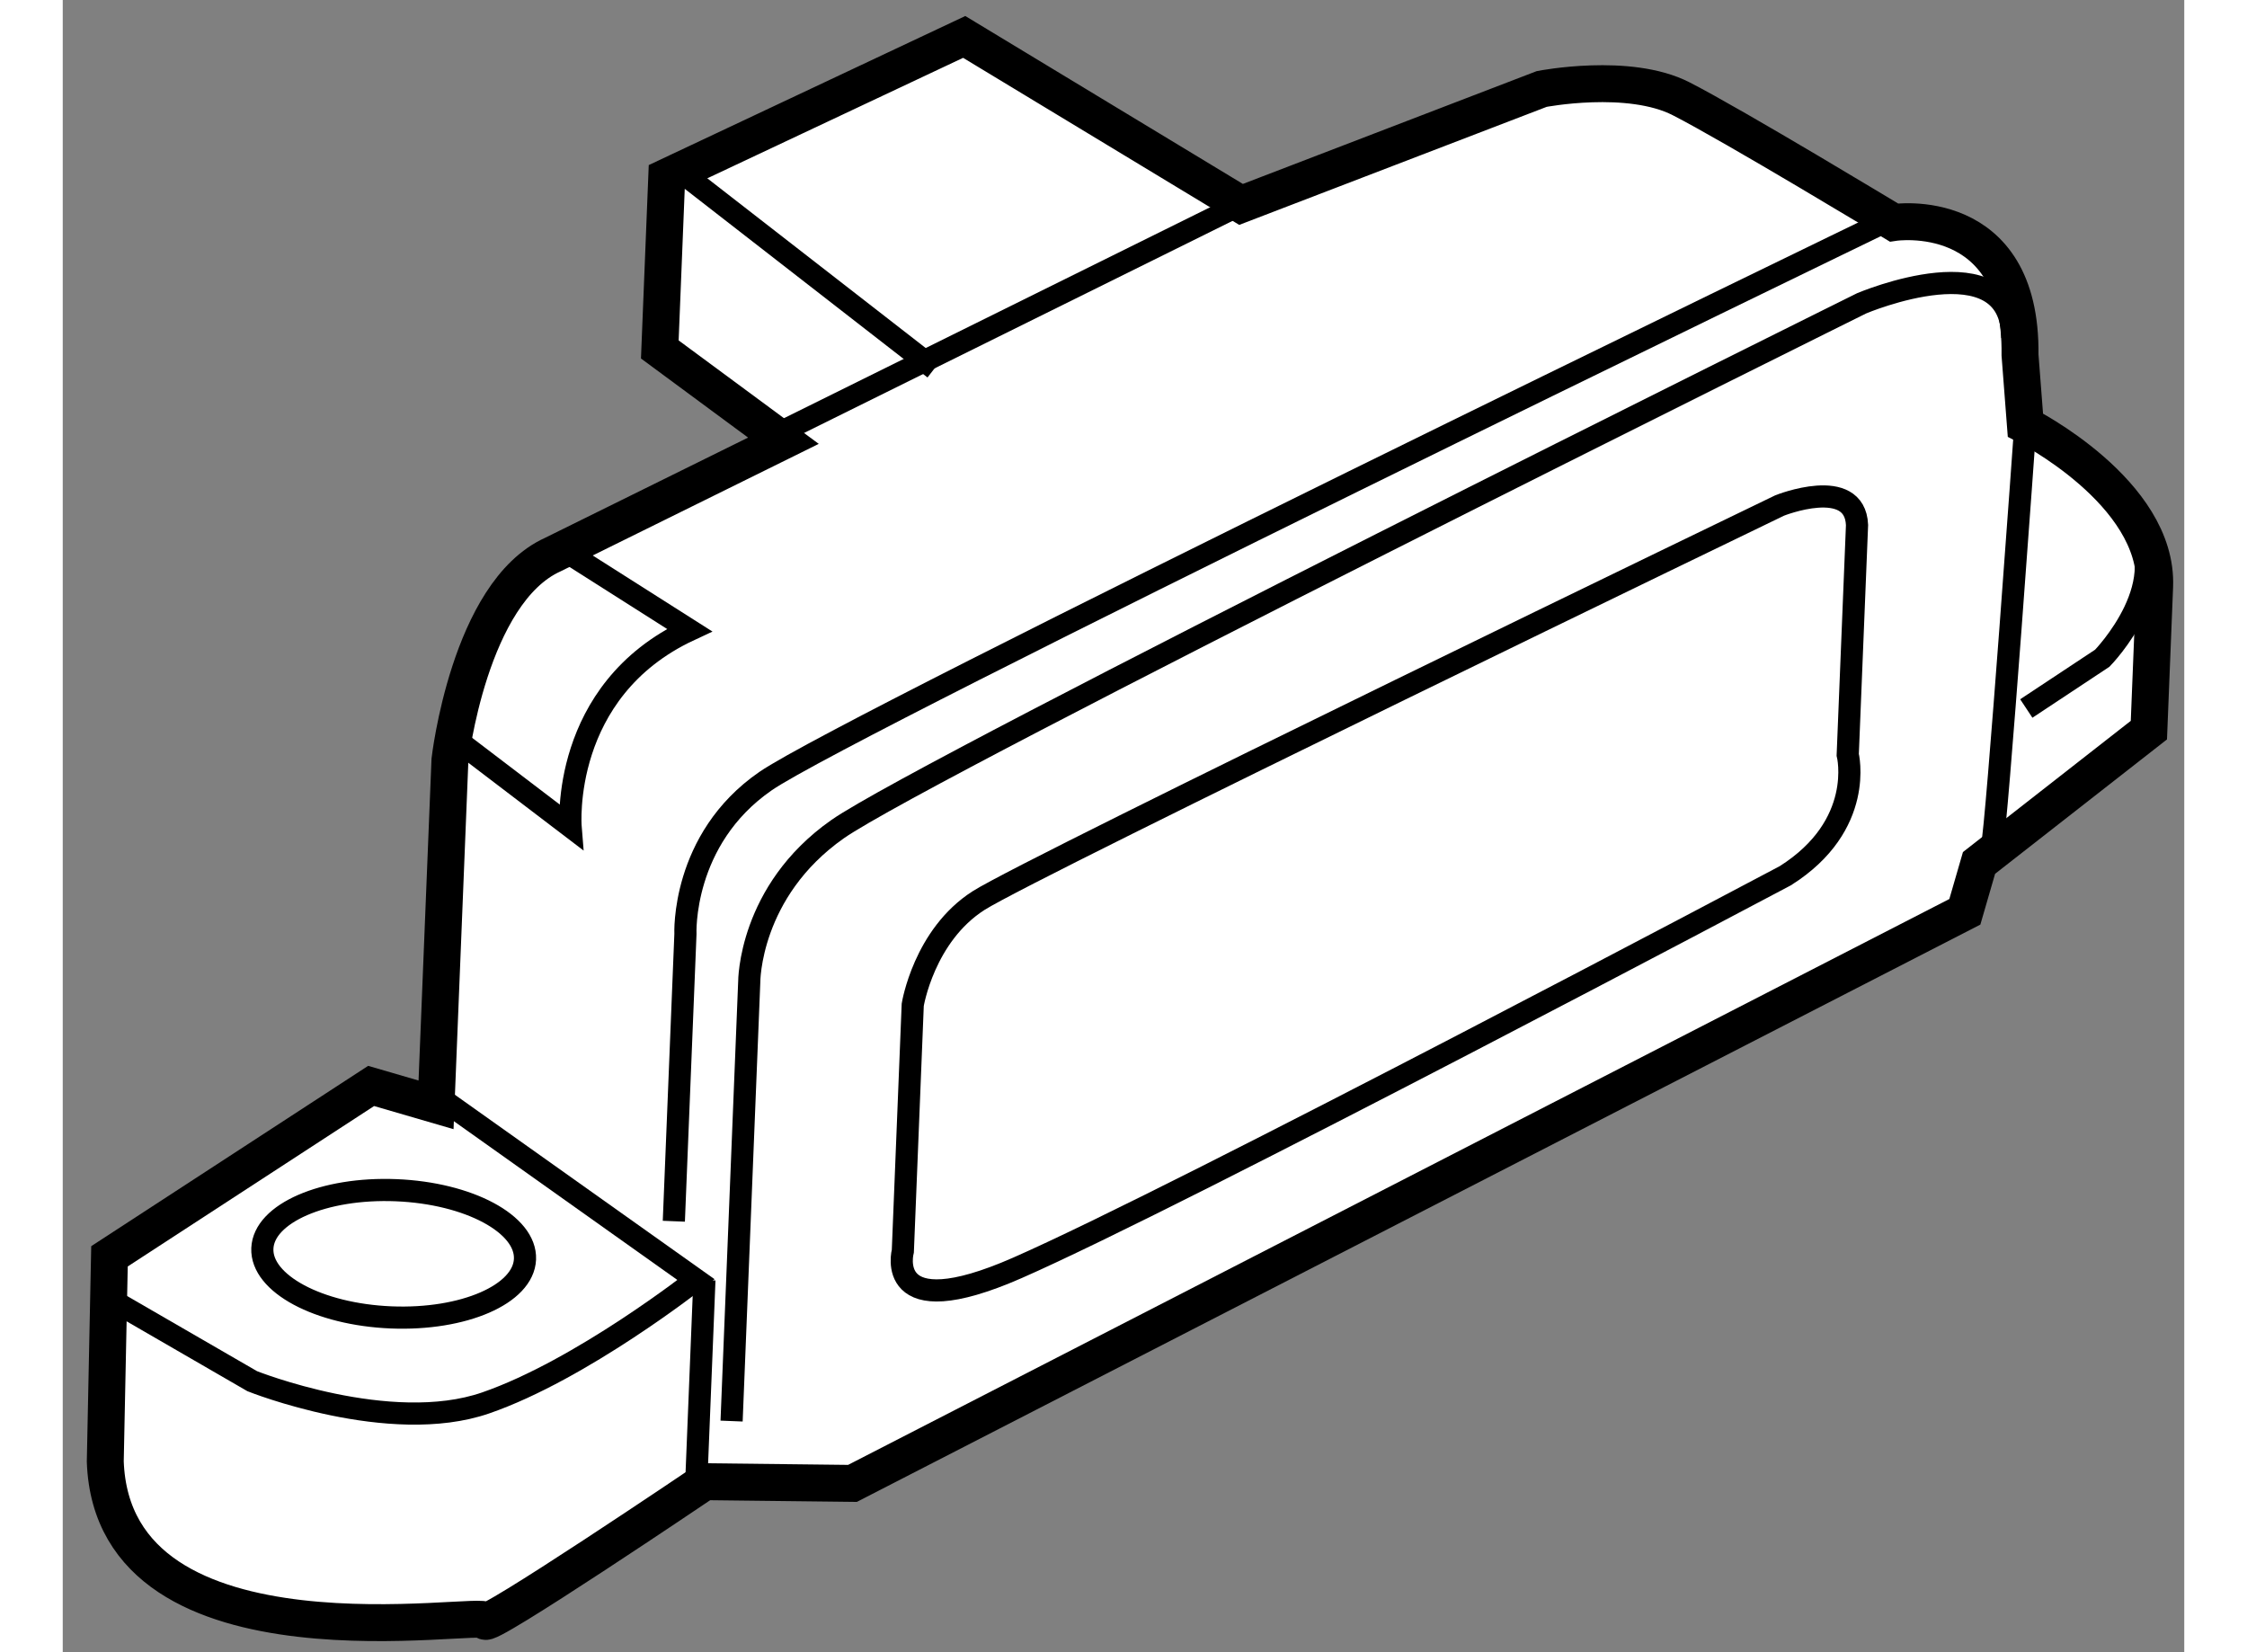 <?xml version="1.0" encoding="utf-8"?>
<!-- Generator: Adobe Illustrator 15.1.0, SVG Export Plug-In . SVG Version: 6.00 Build 0)  -->
<!DOCTYPE svg PUBLIC "-//W3C//DTD SVG 1.1//EN" "http://www.w3.org/Graphics/SVG/1.1/DTD/svg11.dtd">
<svg version="1.1" xmlns="http://www.w3.org/2000/svg" xmlns:xlink="http://www.w3.org/1999/xlink" x="0px" y="0px" width="244.8px"
	 height="180px" viewBox="48.732 78.626 28.728 22.373" enable-background="new 0 0 244.8 180" xml:space="preserve">
	
<rect x="48.732" y="78.626" width="28.728" height="22.373" fill="#808080" stroke="none"/>
	
<g><path fill="#FFFFFF" stroke="#000000" stroke-width="0.5" d="M53.787,93.587l0.188-4.668c0,0,0.26-2.271,1.393-2.783l3.123-1.542
				l-1.674-1.236l0.094-2.335l4.028-1.897l3.749,2.268l4.071-1.563c0,0,1.178-0.23,1.887,0.132c0.709,0.362,2.882,1.676,2.882,1.676
				s1.735-0.264,1.708,1.794l0.073,0.949c0,0,1.801,0.907,1.75,2.186c-0.052,1.278-0.078,1.945-0.078,1.945l-2.3,1.798l-0.192,0.662
				l-15.063,7.74l-2.002-0.023c0,0-3.033,2.049-2.971,1.883c0.062-0.164-5.041,0.799-5.145-2.156l0.057-2.779l3.543-2.307
				L53.787,93.587z"></path><path fill="none" stroke="#000000" stroke-width="0.3" d="M53.739,93.419l3.569,2.535c0,0-1.552,1.221-2.848,1.669
				c-1.299,0.45-3.162-0.294-3.162-0.294l-2.066-1.195"></path><line fill="none" stroke="#000000" stroke-width="0.3" x1="57.3" y1="98.96" x2="57.421" y2="95.959"></line><path fill="none" stroke="#000000" stroke-width="0.3" d="M57.007,95.163l0.157-3.887c0,0-0.06-1.283,1.085-2.073
				c1.145-0.788,15.053-7.522,15.053-7.522"></path><path fill="none" stroke="#000000" stroke-width="0.3" d="M72.057,90.485c1.086-0.684,0.846-1.639,0.846-1.639l0.126-3.111
				c-0.029-0.671-1.048-0.264-1.048-0.264s-10.103,4.878-10.846,5.349c-0.742,0.473-0.893,1.412-0.893,1.412l-0.134,3.334
				c0,0-0.276,1.03,1.55,0.229C63.867,94.827,72.057,90.485,72.057,90.485z"></path><path fill="none" stroke="#000000" stroke-width="0.3" d="M57.789,97.869l0.239-5.947c0,0-0.005-1.225,1.196-2.068
				c1.203-0.841,13.868-7.121,13.868-7.121s2.038-0.864,2.04,0.47"></path><path fill="none" stroke="#000000" stroke-width="0.3" d="M74.855,90.094c0.064-0.22,0.453-5.713,0.453-5.713"></path><path fill="none" stroke="#000000" stroke-width="0.3" d="M75.321,88.22l1.029-0.681c0,0,1.045-1.069,0.354-1.876"></path><ellipse transform="matrix(0.999 0.041 -0.041 0.999 3.925 -2.083)" fill="none" stroke="#000000" stroke-width="0.3" cx="53.261" cy="95.599" rx="1.78" ry="0.862"></ellipse><path fill="none" stroke="#000000" stroke-width="0.3" d="M55.536,86.089l1.683,1.069c-1.759,0.82-1.61,2.663-1.61,2.663
				l-1.62-1.234"></path><line fill="none" stroke="#000000" stroke-width="0.3" x1="57.134" y1="80.977" x2="60.534" y2="83.619"></line><line fill="none" stroke="#000000" stroke-width="0.3" x1="58.553" y1="84.429" x2="64.687" y2="81.393"></line></g>


</svg>